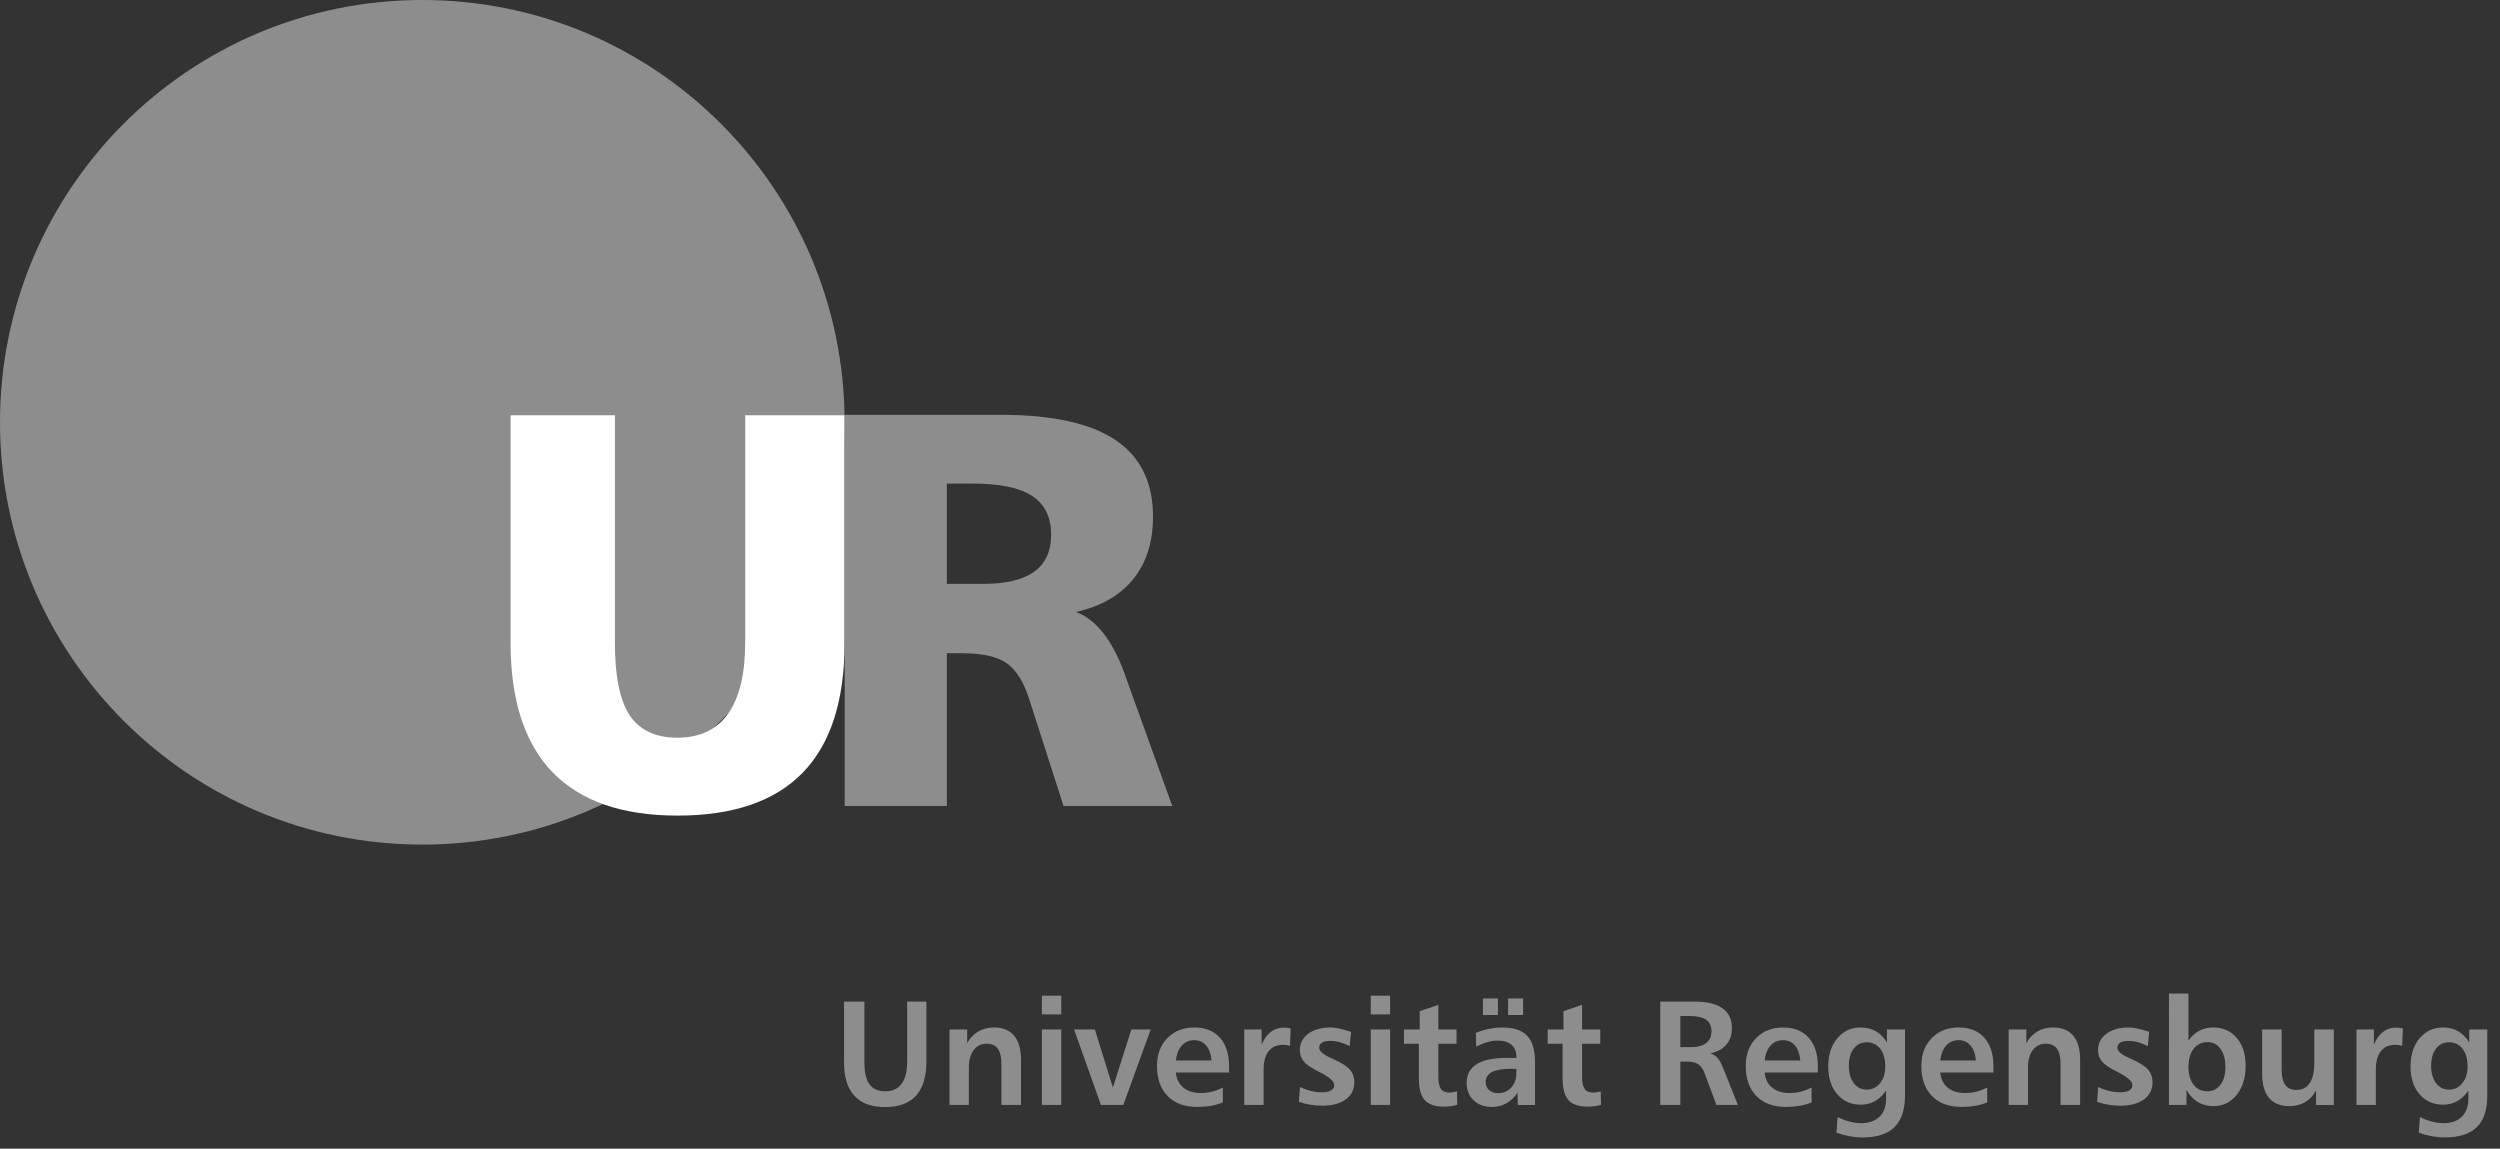 <?xml version="1.0" encoding="utf-8"?>
<!-- Generator: Adobe Illustrator 16.0.5, SVG Export Plug-In . SVG Version: 6.00 Build 0)  -->
<!DOCTYPE svg PUBLIC "-//W3C//DTD SVG 1.1//EN" "http://www.w3.org/Graphics/SVG/1.1/DTD/svg11.dtd">
<svg version="1.1" id="Ebene_1" xmlns="http://www.w3.org/2000/svg" xmlns:xlink="http://www.w3.org/1999/xlink" x="0px" y="0px"
	 width="419.527px" height="192.756px" viewBox="0 0 419.527 192.756" enable-background="new 0 0 419.527 192.756"
	 xml:space="preserve">
<rect x="0" y="0" width="419.527" height="192.756" fill="#333333" stroke="none"/>
<g>
	<path fill="#8D8D8E" d="M70.866,141.731c39.138,0,70.866-31.729,70.866-70.866c0-39.138-31.728-70.866-70.866-70.866
		S0,31.727,0,70.865C0,110.003,31.728,141.731,70.866,141.731L70.866,141.731z"/>
	<path fill="#FFFFFF" d="M85.683,69.686h17.505v38.212c0,5.612,0.836,9.65,2.492,12.158c1.671,2.49,4.336,3.737,7.995,3.737
		c3.753,0,6.592-1.341,8.5-4.022c1.908-2.68,2.87-6.639,2.87-11.873V69.686h16.685v38.212c0,9.667-2.334,16.921-7.002,21.745
		c-4.668,4.811-11.685,7.224-21.037,7.224c-9.273,0-16.259-2.428-20.958-7.271c-4.7-4.856-7.05-12.096-7.05-21.698V69.686
		L85.683,69.686z"/>
	<path fill="#8D8D8E" d="M158.888,81.151v16.827h6.15c3.785,0,6.624-0.678,8.516-2.05s2.839-3.438,2.839-6.183
		c0-2.949-1.057-5.125-3.17-6.513c-2.098-1.388-5.441-2.082-9.999-2.082H158.888L158.888,81.151z M141.745,69.608h26.1
		c8.69,0,15.14,1.403,19.335,4.227c4.21,2.823,6.308,7.112,6.308,12.869c0,4.258-1.104,7.743-3.327,10.487
		c-2.224,2.743-5.426,4.572-9.605,5.504c3.438,1.262,6.214,4.841,8.311,10.755v0.048l7.854,21.762h-18.247l-5.771-17.977
		c-0.931-2.887-2.193-4.89-3.785-6.009c-1.609-1.104-4.101-1.656-7.491-1.656h-2.539v25.642h-17.143V69.608L141.745,69.608z"/>
	<path fill="#8D8D8E" d="M141.638,178.296c0,2.466,0.578,4.33,1.734,5.591c1.155,1.263,2.868,1.893,5.139,1.893
		c2.311,0,4.046-0.637,5.206-1.91c1.16-1.274,1.74-3.18,1.74-5.719v-10.071h-3.223v10.047c0,1.652-0.309,2.899-0.928,3.741
		c-0.618,0.842-1.534,1.263-2.746,1.263c-1.205,0-2.09-0.392-2.655-1.178c-0.566-0.785-0.849-2.021-0.849-3.704v-10.169h-3.418
		V178.296L141.638,178.296z M170.19,173.81c-0.765-0.923-1.892-1.385-3.381-1.385c-1.001,0-1.882,0.223-2.643,0.665
		c-0.761,0.444-1.381,1.097-1.861,1.959v-2.294h-2.967v12.67h3.247v-6.298c0-1.229,0.269-2.2,0.806-2.912
		c0.537-0.712,1.261-1.067,2.173-1.067c0.854,0,1.483,0.278,1.886,0.836c0.403,0.558,0.604,1.422,0.604,2.594v6.848h3.284v-7.544
		C171.338,176.091,170.955,174.734,170.19,173.81L170.19,173.81z M174.841,185.425h3.247v-12.67h-3.247V185.425L174.841,185.425z
		 M174.841,170.228h3.247v-3.149h-3.247V170.228L174.841,170.228z M184.753,185.425h3.748l4.602-12.67h-3.247l-3.101,9.741
		l-3.027-9.741h-3.491L184.753,185.425L184.753,185.425z M204.718,174.14c-1.022-1.143-2.452-1.715-4.291-1.715
		c-1.864,0-3.375,0.594-4.535,1.782c-1.16,1.188-1.74,2.743-1.74,4.663c0,2.157,0.596,3.843,1.789,5.06
		c1.192,1.218,2.846,1.825,4.962,1.825c0.813,0,1.579-0.063,2.295-0.188c0.716-0.128,1.383-0.316,2.002-0.568v-2.502
		c-0.578,0.309-1.178,0.541-1.801,0.695c-0.622,0.154-1.263,0.231-1.922,0.231c-1.205,0-2.175-0.307-2.912-0.921
		c-0.736-0.615-1.149-1.455-1.239-2.521h8.923v-1.025C206.249,176.889,205.739,175.283,204.718,174.14L204.718,174.14z
		 M197.326,177.955c0.122-1.075,0.456-1.911,1.001-2.509c0.545-0.599,1.237-0.897,2.075-0.897c0.822,0,1.49,0.299,2.002,0.897
		c0.513,0.598,0.814,1.434,0.904,2.509H197.326L197.326,177.955z M215.953,172.48c-0.178-0.021-0.342-0.031-0.486-0.031
		c-0.848,0-1.582,0.236-2.205,0.708c-0.622,0.472-1.137,1.18-1.544,2.124v-2.526h-2.917v12.67h3.247v-5.92
		c0-1.359,0.28-2.394,0.842-3.106s1.38-1.068,2.454-1.068c0.203,0,0.398,0.015,0.586,0.043c0.188,0.029,0.365,0.071,0.537,0.128
		l0.121-2.93C216.346,172.531,216.133,172.5,215.953,172.48L215.953,172.48z M224.596,172.571c-0.496-0.098-0.947-0.146-1.355-0.146
		c-1.529,0-2.764,0.351-3.703,1.05c-0.939,0.7-1.41,1.607-1.41,2.723c0,0.757,0.219,1.399,0.658,1.929s1.287,1.102,2.539,1.721
		c0.008,0.008,0.029,0.021,0.063,0.036c1.676,0.839,2.514,1.571,2.514,2.198c0,0.382-0.176,0.681-0.531,0.896
		c-0.354,0.217-0.852,0.323-1.496,0.323c-0.617,0-1.242-0.075-1.873-0.226s-1.248-0.376-1.85-0.677l-0.182,2.502
		c0.594,0.212,1.223,0.373,1.885,0.482c0.664,0.109,1.346,0.164,2.045,0.164c1.66,0,2.971-0.352,3.93-1.056
		c0.961-0.703,1.441-1.658,1.441-2.862c0-0.854-0.256-1.573-0.77-2.155c-0.512-0.581-1.447-1.173-2.807-1.775
		c-0.074-0.032-0.184-0.081-0.33-0.146c-1.326-0.586-1.99-1.16-1.99-1.721c0-0.375,0.156-0.661,0.471-0.861
		c0.313-0.199,0.764-0.299,1.35-0.299c0.537,0,1.078,0.073,1.623,0.22s1.098,0.366,1.66,0.659l0.244-2.404
		C225.801,172.86,225.094,172.669,224.596,172.571L224.596,172.571z M230.029,185.425h3.246v-12.67h-3.246V185.425L230.029,185.425z
		 M230.029,170.228h3.246v-3.149h-3.246V170.228L230.029,170.228z M238.244,169.678v3.077h-2.648v2.393h2.502v5.75
		c0,1.725,0.324,2.958,0.977,3.697c0.65,0.741,1.725,1.111,3.221,1.111c0.375,0,0.754-0.024,1.137-0.073s0.752-0.122,1.111-0.22
		l-0.049-2.283c-0.236,0.074-0.461,0.129-0.672,0.165c-0.211,0.037-0.404,0.055-0.574,0.055c-0.668,0-1.146-0.205-1.439-0.615
		c-0.293-0.411-0.439-1.09-0.439-2.033v-5.554h3.051v-2.393h-3.051v-4.126L238.244,169.678L238.244,169.678z M254.467,179.371v0.683
		c0,1.001-0.289,1.817-0.867,2.448s-1.314,0.946-2.209,0.946c-0.619,0-1.119-0.173-1.502-0.52c-0.383-0.346-0.574-0.795-0.574-1.349
		c0-0.732,0.336-1.283,1.008-1.654c0.672-0.37,1.67-0.555,2.996-0.555H254.467L254.467,179.371z M256.279,173.81
		c-0.875-0.923-2.264-1.385-4.168-1.385c-0.742,0-1.477,0.073-2.211,0.22c-0.732,0.146-1.477,0.374-2.234,0.684l0.051,2.32
		c0.643-0.343,1.268-0.6,1.873-0.77c0.605-0.171,1.189-0.257,1.752-0.257c0.992,0,1.762,0.238,2.307,0.714s0.818,1.146,0.818,2.008
		v0.184h-1.674c-2.221,0-3.889,0.353-5.004,1.056c-1.115,0.704-1.672,1.76-1.672,3.168c0,1.18,0.391,2.142,1.172,2.887
		s1.807,1.117,3.076,1.117c0.887,0,1.693-0.202,2.416-0.604c0.725-0.403,1.352-0.995,1.881-1.776l0.049,2.05h2.881v-7.226
		C257.592,176.197,257.154,174.734,256.279,173.81L256.279,173.81z M253.074,170.325h2.516v-2.771h-2.516V170.325L253.074,170.325z
		 M248.852,170.325h2.514v-2.771h-2.514V170.325L248.852,170.325z M262.365,169.678v3.077h-2.648v2.393h2.502v5.75
		c0,1.725,0.324,2.958,0.977,3.697c0.65,0.741,1.725,1.111,3.221,1.111c0.375,0,0.754-0.024,1.137-0.073s0.752-0.122,1.109-0.22
		l-0.047-2.283c-0.238,0.074-0.461,0.129-0.672,0.165c-0.213,0.037-0.404,0.055-0.574,0.055c-0.668,0-1.146-0.205-1.439-0.615
		c-0.293-0.411-0.439-1.09-0.439-2.033v-5.554h3.051v-2.393h-3.051v-4.126L262.365,169.678L262.365,169.678z M283.482,170.496
		c1.285,0,2.227,0.21,2.826,0.629c0.598,0.419,0.896,1.076,0.896,1.971c0,0.839-0.301,1.486-0.902,1.941
		c-0.604,0.456-1.457,0.684-2.564,0.684h-1.758v-5.225H283.482L283.482,170.496z M278.611,185.425h3.369v-7.274h1.074
		c0.863,0,1.514,0.148,1.953,0.445s0.799,0.824,1.074,1.58l1.953,5.249h3.602l-2.404-6.03c-0.375-0.936-0.715-1.565-1.02-1.892
		c-0.305-0.325-0.707-0.569-1.203-0.732c1.164-0.244,2.059-0.73,2.686-1.459c0.627-0.728,0.941-1.649,0.941-2.765
		c0-1.489-0.529-2.605-1.588-3.351c-1.059-0.744-2.645-1.117-4.762-1.117h-5.676V185.425L278.611,185.425z M303.52,174.14
		c-1.021-1.143-2.451-1.715-4.291-1.715c-1.863,0-3.375,0.594-4.533,1.782c-1.16,1.188-1.74,2.743-1.74,4.663
		c0,2.157,0.596,3.843,1.787,5.06c1.193,1.218,2.846,1.825,4.963,1.825c0.814,0,1.578-0.063,2.295-0.188
		c0.717-0.128,1.385-0.316,2.002-0.568v-2.502c-0.578,0.309-1.178,0.541-1.801,0.695s-1.264,0.231-1.922,0.231
		c-1.205,0-2.176-0.307-2.912-0.921c-0.736-0.615-1.148-1.455-1.238-2.521h8.924v-1.025
		C305.053,176.889,304.541,175.283,303.52,174.14L303.52,174.14z M296.129,177.955c0.121-1.075,0.455-1.911,1-2.509
		c0.545-0.599,1.238-0.897,2.076-0.897c0.822,0,1.488,0.299,2.002,0.897c0.514,0.598,0.814,1.434,0.902,2.509H296.129
		L296.129,177.955z M315.525,175.995c0.561,0.729,0.842,1.724,0.842,2.985c0,1.14-0.291,2.068-0.873,2.788
		c-0.582,0.722-1.32,1.081-2.215,1.081c-0.92,0-1.654-0.363-2.203-1.093c-0.549-0.728-0.824-1.707-0.824-2.936
		c0-1.18,0.275-2.128,0.824-2.845c0.549-0.716,1.271-1.073,2.166-1.073C314.203,174.903,314.963,175.267,315.525,175.995
		L315.525,175.995z M314.77,173.041c-0.727-0.41-1.564-0.616-2.516-0.616c-1.619,0-2.934,0.606-3.943,1.819
		c-1.008,1.212-1.514,2.791-1.514,4.736c0,1.921,0.504,3.467,1.508,4.639c1.006,1.172,2.33,1.758,3.975,1.758
		c0.861,0,1.639-0.192,2.33-0.574c0.693-0.383,1.322-0.977,1.893-1.782v1.38c0,1.276-0.367,2.276-1.105,2.997
		c-0.736,0.72-1.758,1.079-3.07,1.079c-0.625,0-1.271-0.087-1.939-0.262s-1.34-0.43-2.016-0.763l-0.193,2.624
		c0.715,0.261,1.445,0.458,2.189,0.592c0.746,0.134,1.496,0.202,2.252,0.202c2.369,0,4.137-0.578,5.305-1.734
		c1.168-1.154,1.752-2.909,1.752-5.261v-11.12h-3.027v2.172C316.119,174.081,315.492,173.452,314.77,173.041L314.77,173.041z
		 M332.988,174.14c-1.021-1.143-2.453-1.715-4.291-1.715c-1.865,0-3.375,0.594-4.535,1.782s-1.74,2.743-1.74,4.663
		c0,2.157,0.598,3.843,1.789,5.06c1.191,1.218,2.846,1.825,4.961,1.825c0.814,0,1.58-0.063,2.297-0.188
		c0.715-0.128,1.383-0.316,2.002-0.568v-2.502c-0.578,0.309-1.18,0.541-1.803,0.695c-0.621,0.154-1.262,0.231-1.922,0.231
		c-1.205,0-2.174-0.307-2.912-0.921c-0.734-0.615-1.148-1.455-1.238-2.521h8.924v-1.025
		C334.52,176.889,334.01,175.283,332.988,174.14L332.988,174.14z M325.596,177.955c0.123-1.075,0.457-1.911,1.002-2.509
		c0.545-0.599,1.236-0.897,2.074-0.897c0.822,0,1.49,0.299,2.002,0.897c0.514,0.598,0.814,1.434,0.904,2.509H325.596
		L325.596,177.955z M347.922,173.81c-0.764-0.923-1.891-1.385-3.381-1.385c-1.002,0-1.883,0.223-2.643,0.665
		c-0.76,0.444-1.381,1.097-1.861,1.959v-2.294h-2.967v12.67h3.248v-6.298c0-1.229,0.268-2.2,0.805-2.912s1.262-1.067,2.172-1.067
		c0.855,0,1.484,0.278,1.887,0.836s0.605,1.422,0.605,2.594v6.848h3.283v-7.544C349.07,176.091,348.688,174.734,347.922,173.81
		L347.922,173.81z M358.543,172.571c-0.498-0.098-0.947-0.146-1.355-0.146c-1.529,0-2.766,0.351-3.705,1.05
		c-0.939,0.7-1.41,1.607-1.41,2.723c0,0.757,0.221,1.399,0.66,1.929s1.285,1.102,2.539,1.721c0.008,0.008,0.027,0.021,0.061,0.036
		c1.678,0.839,2.516,1.571,2.516,2.198c0,0.382-0.178,0.681-0.531,0.896c-0.355,0.217-0.854,0.323-1.496,0.323
		c-0.619,0-1.244-0.075-1.873-0.226c-0.631-0.15-1.248-0.376-1.85-0.677l-0.184,2.502c0.594,0.212,1.223,0.373,1.885,0.482
		c0.664,0.109,1.346,0.164,2.047,0.164c1.658,0,2.969-0.352,3.93-1.056c0.961-0.703,1.441-1.658,1.441-2.862
		c0-0.854-0.258-1.573-0.77-2.155c-0.514-0.581-1.449-1.173-2.809-1.775c-0.072-0.032-0.184-0.081-0.328-0.146
		c-1.328-0.586-1.99-1.16-1.99-1.721c0-0.375,0.156-0.661,0.469-0.861c0.314-0.199,0.764-0.299,1.35-0.299
		c0.537,0,1.078,0.073,1.623,0.22c0.547,0.146,1.1,0.366,1.66,0.659l0.244-2.404C359.746,172.86,359.039,172.669,358.543,172.571
		L358.543,172.571z M372.637,176.026c0.541,0.765,0.811,1.79,0.811,3.075c0,1.222-0.279,2.197-0.836,2.931
		c-0.557,0.731-1.297,1.098-2.215,1.098c-0.961,0-1.727-0.37-2.295-1.11c-0.57-0.74-0.855-1.737-0.855-2.99
		c0-1.286,0.291-2.299,0.873-3.04c0.582-0.74,1.373-1.11,2.373-1.11C371.379,174.879,372.094,175.261,372.637,176.026
		L372.637,176.026z M363.975,185.425h2.941v-2.551c0.473,0.887,1.096,1.567,1.867,2.039c0.773,0.472,1.652,0.708,2.637,0.708
		c1.596,0,2.898-0.625,3.906-1.874c1.01-1.249,1.516-2.875,1.516-4.877c0-1.953-0.496-3.516-1.484-4.688s-2.301-1.758-3.938-1.758
		c-0.895,0-1.693,0.189-2.398,0.568c-0.703,0.378-1.295,0.929-1.775,1.654v-7.924h-3.271V185.425L363.975,185.425z M379.611,180.176
		c0,1.783,0.387,3.136,1.16,4.06s1.904,1.386,3.393,1.386c1.002,0,1.883-0.222,2.645-0.666c0.76-0.443,1.377-1.096,1.848-1.959
		v2.429h2.98v-12.67h-3.273v5.651c0,1.457-0.254,2.569-0.762,3.339c-0.508,0.769-1.248,1.153-2.215,1.153
		c-0.855,0-1.486-0.276-1.893-0.83c-0.408-0.554-0.611-1.416-0.611-2.587v-6.727h-3.271V180.176L379.611,180.176z M402.598,172.48
		c-0.18-0.021-0.342-0.031-0.488-0.031c-0.846,0-1.582,0.236-2.203,0.708c-0.623,0.472-1.139,1.18-1.545,2.124v-2.526h-2.918v12.67
		h3.248v-5.92c0-1.359,0.281-2.394,0.842-3.106c0.563-0.713,1.379-1.068,2.453-1.068c0.203,0,0.4,0.015,0.586,0.043
		c0.188,0.029,0.367,0.071,0.537,0.128l0.123-2.93C402.988,172.531,402.775,172.5,402.598,172.48L402.598,172.48z M413.242,175.995
		c0.561,0.729,0.842,1.724,0.842,2.985c0,1.14-0.291,2.068-0.873,2.788c-0.582,0.722-1.32,1.081-2.215,1.081
		c-0.92,0-1.654-0.363-2.205-1.093c-0.549-0.728-0.822-1.707-0.822-2.936c0-1.18,0.273-2.128,0.822-2.845
		c0.551-0.716,1.273-1.073,2.168-1.073C411.918,174.903,412.68,175.267,413.242,175.995L413.242,175.995z M412.484,173.041
		c-0.723-0.41-1.563-0.616-2.514-0.616c-1.619,0-2.934,0.606-3.943,1.819c-1.01,1.212-1.514,2.791-1.514,4.736
		c0,1.921,0.502,3.467,1.508,4.639c1.004,1.172,2.33,1.758,3.973,1.758c0.863,0,1.641-0.192,2.332-0.574
		c0.691-0.383,1.322-0.977,1.893-1.782v1.38c0,1.276-0.369,2.276-1.105,2.997c-0.736,0.72-1.76,1.079-3.07,1.079
		c-0.627,0-1.273-0.087-1.939-0.262c-0.668-0.175-1.34-0.43-2.016-0.763l-0.195,2.624c0.717,0.261,1.447,0.458,2.191,0.592
		s1.496,0.202,2.252,0.202c2.369,0,4.137-0.578,5.305-1.734c1.168-1.154,1.752-2.909,1.752-5.261v-11.12h-3.027v2.172
		C413.836,174.081,413.209,173.452,412.484,173.041L412.484,173.041z"/>
</g>
</svg>
